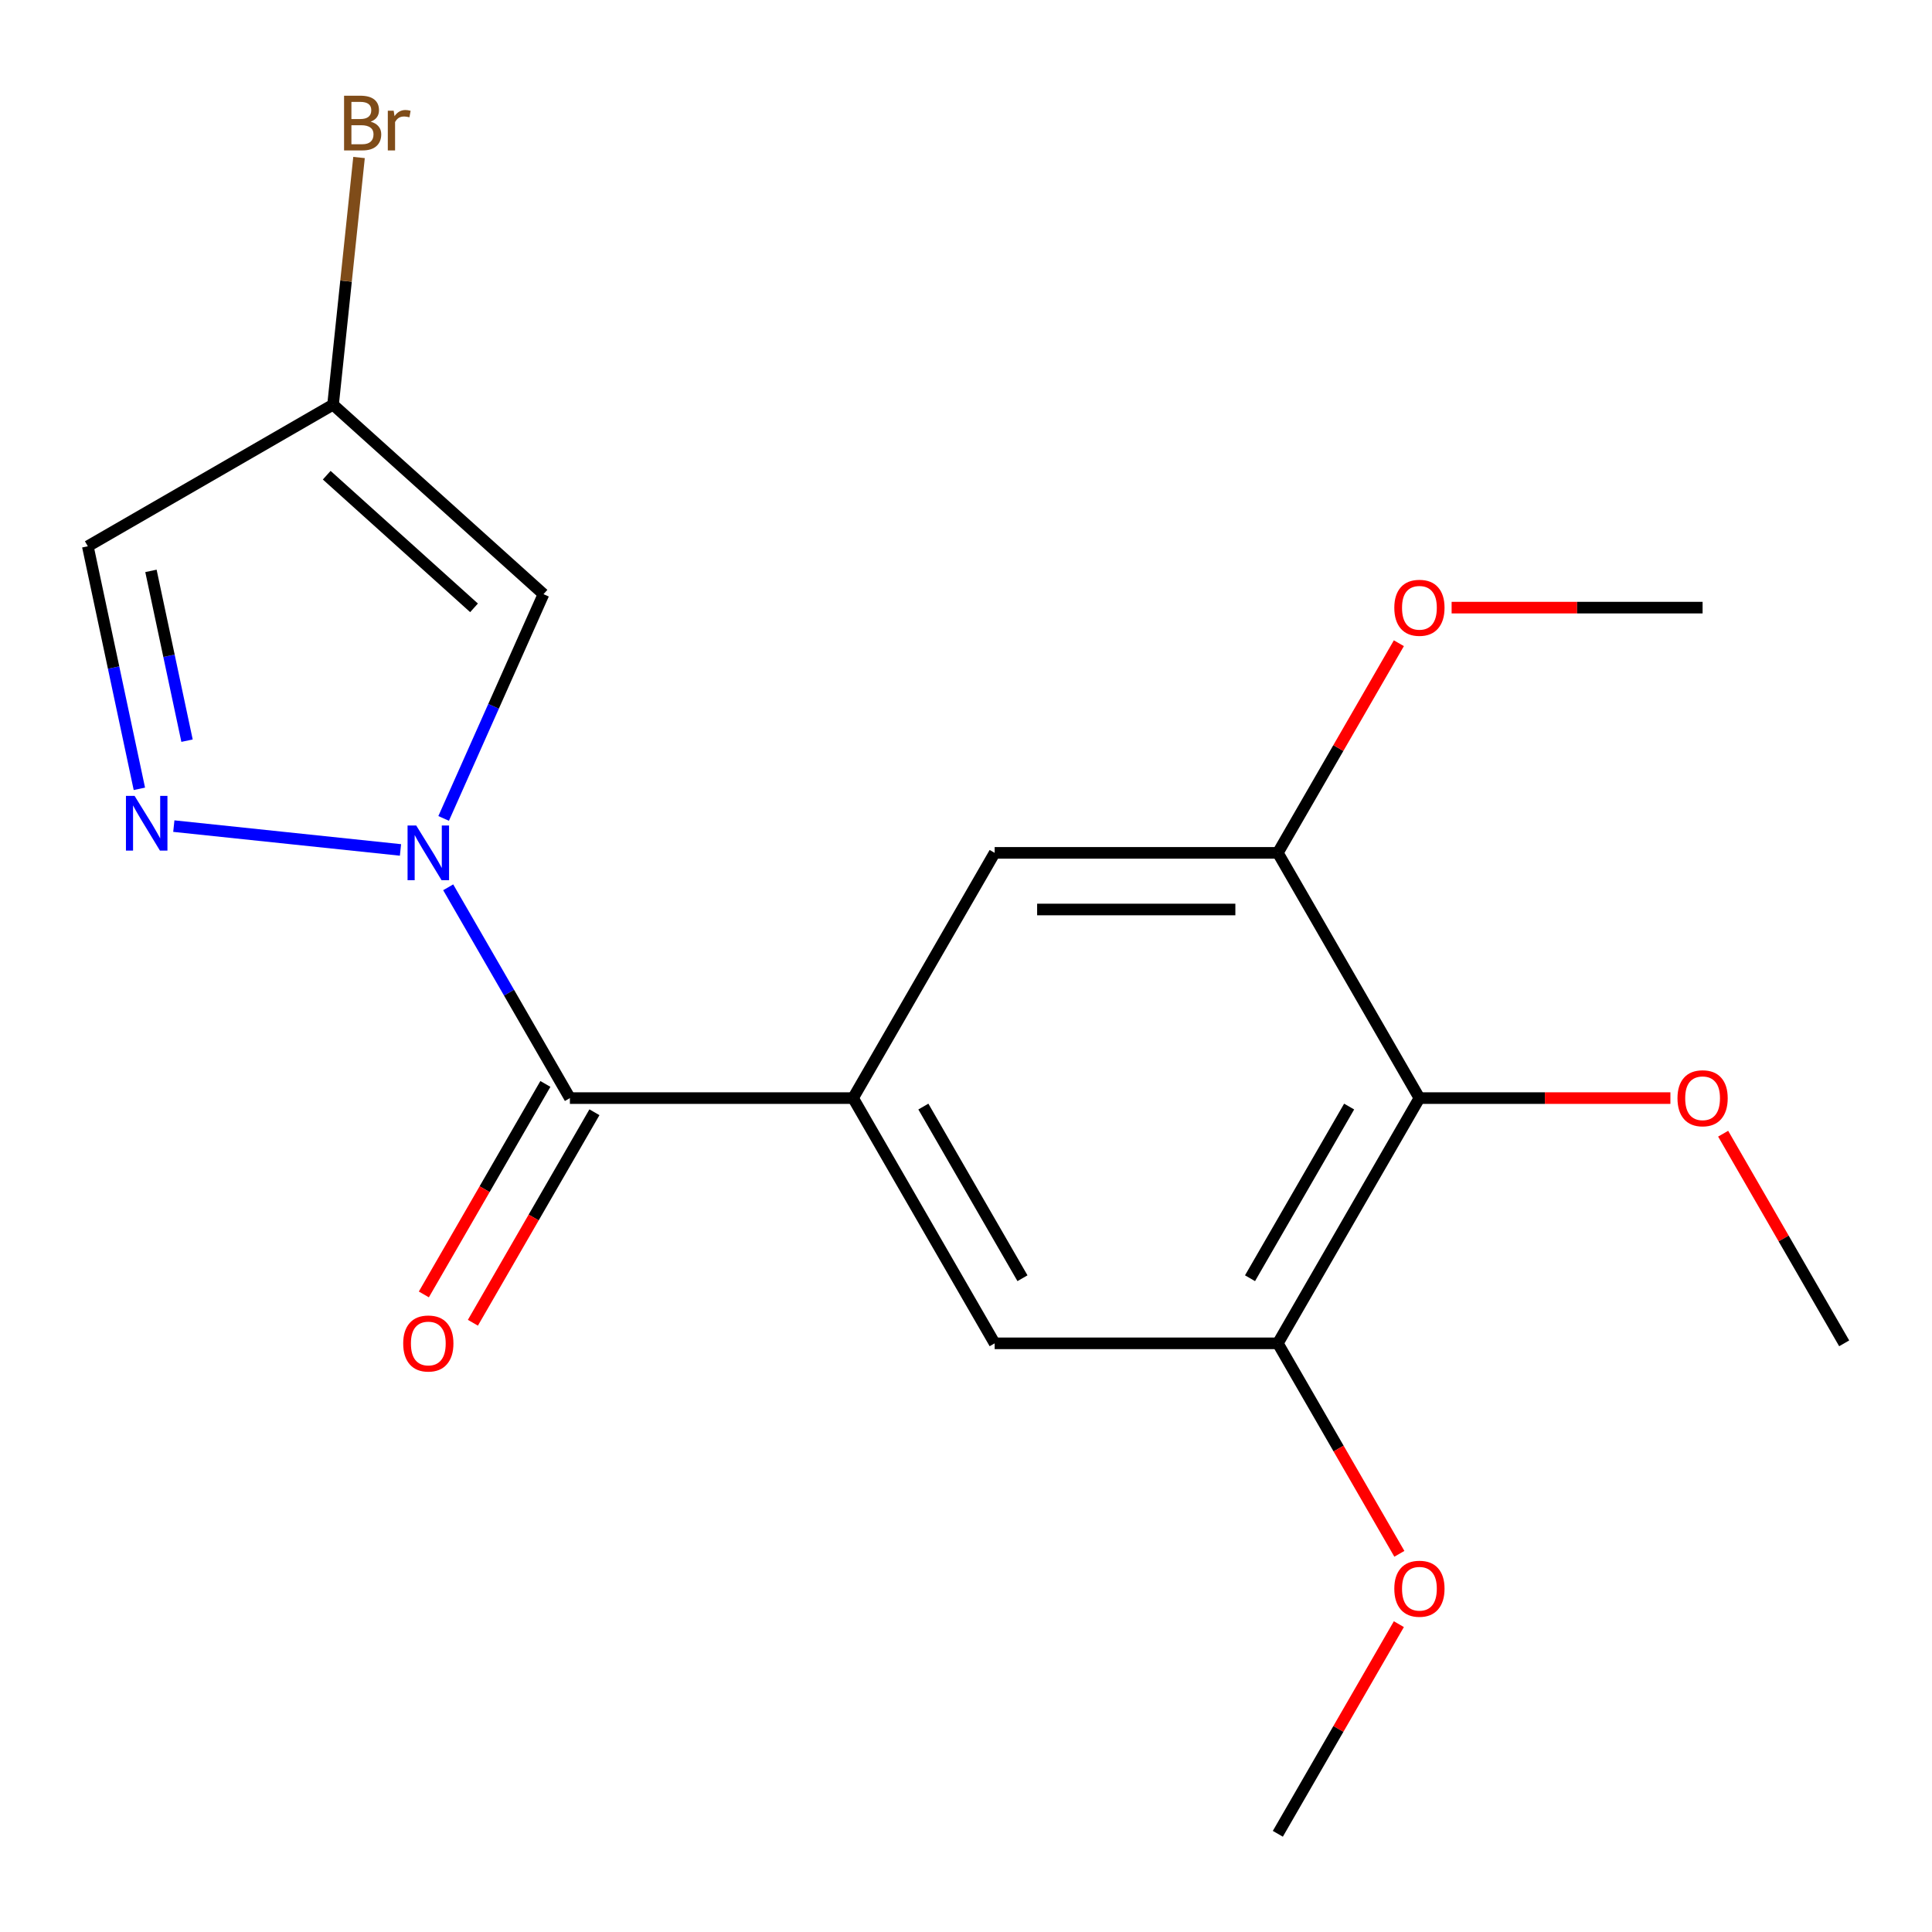 <?xml version='1.0' encoding='iso-8859-1'?>
<svg version='1.1' baseProfile='full'
              xmlns='http://www.w3.org/2000/svg'
                      xmlns:rdkit='http://www.rdkit.org/xml'
                      xmlns:xlink='http://www.w3.org/1999/xlink'
                  xml:space='preserve'
width='1000px' height='1000px' viewBox='0 0 1000 1000'>
<!-- END OF HEADER -->
<rect style='opacity:1.0;fill:#FFFFFF;stroke:none' width='1000' height='1000' x='0' y='0'> </rect>
<path class='bond-0' d='M 207.291,439.926 L 89.97,427.595' style='fill:none;fill-rule:evenodd;stroke:#0000FF;stroke-width:6px;stroke-linecap:butt;stroke-linejoin:miter;stroke-opacity:1' />
<path class='bond-1' d='M 231.986,459.264 L 263.483,513.818' style='fill:none;fill-rule:evenodd;stroke:#0000FF;stroke-width:6px;stroke-linecap:butt;stroke-linejoin:miter;stroke-opacity:1' />
<path class='bond-1' d='M 263.483,513.818 L 294.98,568.373' style='fill:none;fill-rule:evenodd;stroke:#000000;stroke-width:6px;stroke-linecap:butt;stroke-linejoin:miter;stroke-opacity:1' />
<path class='bond-2' d='M 229.631,423.615 L 255.471,365.578' style='fill:none;fill-rule:evenodd;stroke:#0000FF;stroke-width:6px;stroke-linecap:butt;stroke-linejoin:miter;stroke-opacity:1' />
<path class='bond-2' d='M 255.471,365.578 L 281.311,307.541' style='fill:none;fill-rule:evenodd;stroke:#000000;stroke-width:6px;stroke-linecap:butt;stroke-linejoin:miter;stroke-opacity:1' />
<path class='bond-8' d='M 72.139,408.295 L 58.797,345.523' style='fill:none;fill-rule:evenodd;stroke:#0000FF;stroke-width:6px;stroke-linecap:butt;stroke-linejoin:miter;stroke-opacity:1' />
<path class='bond-8' d='M 58.797,345.523 L 45.455,282.752' style='fill:none;fill-rule:evenodd;stroke:#000000;stroke-width:6px;stroke-linecap:butt;stroke-linejoin:miter;stroke-opacity:1' />
<path class='bond-8' d='M 96.81,383.368 L 87.471,339.428' style='fill:none;fill-rule:evenodd;stroke:#0000FF;stroke-width:6px;stroke-linecap:butt;stroke-linejoin:miter;stroke-opacity:1' />
<path class='bond-8' d='M 87.471,339.428 L 78.131,295.488' style='fill:none;fill-rule:evenodd;stroke:#000000;stroke-width:6px;stroke-linecap:butt;stroke-linejoin:miter;stroke-opacity:1' />
<path class='bond-3' d='M 294.98,568.373 L 441.55,568.373' style='fill:none;fill-rule:evenodd;stroke:#000000;stroke-width:6px;stroke-linecap:butt;stroke-linejoin:miter;stroke-opacity:1' />
<path class='bond-11' d='M 282.287,561.044 L 250.836,615.519' style='fill:none;fill-rule:evenodd;stroke:#000000;stroke-width:6px;stroke-linecap:butt;stroke-linejoin:miter;stroke-opacity:1' />
<path class='bond-11' d='M 250.836,615.519 L 219.385,669.994' style='fill:none;fill-rule:evenodd;stroke:#FF0000;stroke-width:6px;stroke-linecap:butt;stroke-linejoin:miter;stroke-opacity:1' />
<path class='bond-11' d='M 307.674,575.701 L 276.223,630.176' style='fill:none;fill-rule:evenodd;stroke:#000000;stroke-width:6px;stroke-linecap:butt;stroke-linejoin:miter;stroke-opacity:1' />
<path class='bond-11' d='M 276.223,630.176 L 244.772,684.651' style='fill:none;fill-rule:evenodd;stroke:#FF0000;stroke-width:6px;stroke-linecap:butt;stroke-linejoin:miter;stroke-opacity:1' />
<path class='bond-5' d='M 281.311,307.541 L 172.388,209.467' style='fill:none;fill-rule:evenodd;stroke:#000000;stroke-width:6px;stroke-linecap:butt;stroke-linejoin:miter;stroke-opacity:1' />
<path class='bond-5' d='M 245.357,314.615 L 169.111,245.962' style='fill:none;fill-rule:evenodd;stroke:#000000;stroke-width:6px;stroke-linecap:butt;stroke-linejoin:miter;stroke-opacity:1' />
<path class='bond-9' d='M 441.55,568.373 L 514.835,441.44' style='fill:none;fill-rule:evenodd;stroke:#000000;stroke-width:6px;stroke-linecap:butt;stroke-linejoin:miter;stroke-opacity:1' />
<path class='bond-10' d='M 441.55,568.373 L 514.835,695.306' style='fill:none;fill-rule:evenodd;stroke:#000000;stroke-width:6px;stroke-linecap:butt;stroke-linejoin:miter;stroke-opacity:1' />
<path class='bond-10' d='M 477.93,572.756 L 529.229,661.609' style='fill:none;fill-rule:evenodd;stroke:#000000;stroke-width:6px;stroke-linecap:butt;stroke-linejoin:miter;stroke-opacity:1' />
<path class='bond-4' d='M 734.69,568.373 L 661.405,695.306' style='fill:none;fill-rule:evenodd;stroke:#000000;stroke-width:6px;stroke-linecap:butt;stroke-linejoin:miter;stroke-opacity:1' />
<path class='bond-4' d='M 698.311,572.756 L 647.011,661.609' style='fill:none;fill-rule:evenodd;stroke:#000000;stroke-width:6px;stroke-linecap:butt;stroke-linejoin:miter;stroke-opacity:1' />
<path class='bond-13' d='M 734.69,568.373 L 799.643,568.373' style='fill:none;fill-rule:evenodd;stroke:#000000;stroke-width:6px;stroke-linecap:butt;stroke-linejoin:miter;stroke-opacity:1' />
<path class='bond-13' d='M 799.643,568.373 L 864.596,568.373' style='fill:none;fill-rule:evenodd;stroke:#FF0000;stroke-width:6px;stroke-linecap:butt;stroke-linejoin:miter;stroke-opacity:1' />
<path class='bond-20' d='M 734.69,568.373 L 661.405,441.44' style='fill:none;fill-rule:evenodd;stroke:#000000;stroke-width:6px;stroke-linecap:butt;stroke-linejoin:miter;stroke-opacity:1' />
<path class='bond-12' d='M 172.388,209.467 L 179.112,145.495' style='fill:none;fill-rule:evenodd;stroke:#000000;stroke-width:6px;stroke-linecap:butt;stroke-linejoin:miter;stroke-opacity:1' />
<path class='bond-12' d='M 179.112,145.495 L 185.835,81.524' style='fill:none;fill-rule:evenodd;stroke:#7F4C19;stroke-width:6px;stroke-linecap:butt;stroke-linejoin:miter;stroke-opacity:1' />
<path class='bond-19' d='M 172.388,209.467 L 45.455,282.752' style='fill:none;fill-rule:evenodd;stroke:#000000;stroke-width:6px;stroke-linecap:butt;stroke-linejoin:miter;stroke-opacity:1' />
<path class='bond-6' d='M 661.405,441.44 L 514.835,441.44' style='fill:none;fill-rule:evenodd;stroke:#000000;stroke-width:6px;stroke-linecap:butt;stroke-linejoin:miter;stroke-opacity:1' />
<path class='bond-6' d='M 639.42,470.754 L 536.821,470.754' style='fill:none;fill-rule:evenodd;stroke:#000000;stroke-width:6px;stroke-linecap:butt;stroke-linejoin:miter;stroke-opacity:1' />
<path class='bond-14' d='M 661.405,441.44 L 692.729,387.185' style='fill:none;fill-rule:evenodd;stroke:#000000;stroke-width:6px;stroke-linecap:butt;stroke-linejoin:miter;stroke-opacity:1' />
<path class='bond-14' d='M 692.729,387.185 L 724.053,332.93' style='fill:none;fill-rule:evenodd;stroke:#FF0000;stroke-width:6px;stroke-linecap:butt;stroke-linejoin:miter;stroke-opacity:1' />
<path class='bond-7' d='M 661.405,695.306 L 514.835,695.306' style='fill:none;fill-rule:evenodd;stroke:#000000;stroke-width:6px;stroke-linecap:butt;stroke-linejoin:miter;stroke-opacity:1' />
<path class='bond-15' d='M 661.405,695.306 L 692.856,749.781' style='fill:none;fill-rule:evenodd;stroke:#000000;stroke-width:6px;stroke-linecap:butt;stroke-linejoin:miter;stroke-opacity:1' />
<path class='bond-15' d='M 692.856,749.781 L 724.307,804.255' style='fill:none;fill-rule:evenodd;stroke:#FF0000;stroke-width:6px;stroke-linecap:butt;stroke-linejoin:miter;stroke-opacity:1' />
<path class='bond-16' d='M 891.898,586.797 L 923.222,641.052' style='fill:none;fill-rule:evenodd;stroke:#FF0000;stroke-width:6px;stroke-linecap:butt;stroke-linejoin:miter;stroke-opacity:1' />
<path class='bond-16' d='M 923.222,641.052 L 954.545,695.306' style='fill:none;fill-rule:evenodd;stroke:#000000;stroke-width:6px;stroke-linecap:butt;stroke-linejoin:miter;stroke-opacity:1' />
<path class='bond-18' d='M 751.355,314.506 L 816.308,314.506' style='fill:none;fill-rule:evenodd;stroke:#FF0000;stroke-width:6px;stroke-linecap:butt;stroke-linejoin:miter;stroke-opacity:1' />
<path class='bond-18' d='M 816.308,314.506 L 881.26,314.506' style='fill:none;fill-rule:evenodd;stroke:#000000;stroke-width:6px;stroke-linecap:butt;stroke-linejoin:miter;stroke-opacity:1' />
<path class='bond-17' d='M 724.053,840.664 L 692.729,894.919' style='fill:none;fill-rule:evenodd;stroke:#FF0000;stroke-width:6px;stroke-linecap:butt;stroke-linejoin:miter;stroke-opacity:1' />
<path class='bond-17' d='M 692.729,894.919 L 661.405,949.173' style='fill:none;fill-rule:evenodd;stroke:#000000;stroke-width:6px;stroke-linecap:butt;stroke-linejoin:miter;stroke-opacity:1' />
<path  class='atom-0' d='M 215.435 427.28
L 224.715 442.28
Q 225.635 443.76, 227.115 446.44
Q 228.595 449.12, 228.675 449.28
L 228.675 427.28
L 232.435 427.28
L 232.435 455.6
L 228.555 455.6
L 218.595 439.2
Q 217.435 437.28, 216.195 435.08
Q 214.995 432.88, 214.635 432.2
L 214.635 455.6
L 210.955 455.6
L 210.955 427.28
L 215.435 427.28
' fill='#0000FF'/>
<path  class='atom-1' d='M 69.668 411.959
L 78.948 426.959
Q 79.868 428.439, 81.348 431.119
Q 82.828 433.799, 82.908 433.959
L 82.908 411.959
L 86.668 411.959
L 86.668 440.279
L 82.788 440.279
L 72.828 423.879
Q 71.668 421.959, 70.428 419.759
Q 69.228 417.559, 68.868 416.879
L 68.868 440.279
L 65.188 440.279
L 65.188 411.959
L 69.668 411.959
' fill='#0000FF'/>
<path  class='atom-12' d='M 208.695 695.386
Q 208.695 688.586, 212.055 684.786
Q 215.415 680.986, 221.695 680.986
Q 227.975 680.986, 231.335 684.786
Q 234.695 688.586, 234.695 695.386
Q 234.695 702.266, 231.295 706.186
Q 227.895 710.066, 221.695 710.066
Q 215.455 710.066, 212.055 706.186
Q 208.695 702.306, 208.695 695.386
M 221.695 706.866
Q 226.015 706.866, 228.335 703.986
Q 230.695 701.066, 230.695 695.386
Q 230.695 689.826, 228.335 687.026
Q 226.015 684.186, 221.695 684.186
Q 217.375 684.186, 215.015 686.986
Q 212.695 689.786, 212.695 695.386
Q 212.695 701.106, 215.015 703.986
Q 217.375 706.866, 221.695 706.866
' fill='#FF0000'/>
<path  class='atom-13' d='M 191.849 62.98
Q 194.569 63.74, 195.929 65.42
Q 197.329 67.06, 197.329 69.5
Q 197.329 73.42, 194.809 75.66
Q 192.329 77.86, 187.609 77.86
L 178.089 77.86
L 178.089 49.54
L 186.449 49.54
Q 191.289 49.54, 193.729 51.5
Q 196.169 53.46, 196.169 57.06
Q 196.169 61.34, 191.849 62.98
M 181.889 52.74
L 181.889 61.62
L 186.449 61.62
Q 189.249 61.62, 190.689 60.5
Q 192.169 59.34, 192.169 57.06
Q 192.169 52.74, 186.449 52.74
L 181.889 52.74
M 187.609 74.66
Q 190.369 74.66, 191.849 73.34
Q 193.329 72.02, 193.329 69.5
Q 193.329 67.18, 191.689 66.02
Q 190.089 64.82, 187.009 64.82
L 181.889 64.82
L 181.889 74.66
L 187.609 74.66
' fill='#7F4C19'/>
<path  class='atom-13' d='M 203.769 57.3
L 204.209 60.14
Q 206.369 56.94, 209.889 56.94
Q 211.009 56.94, 212.529 57.34
L 211.929 60.7
Q 210.209 60.3, 209.249 60.3
Q 207.569 60.3, 206.449 60.98
Q 205.369 61.62, 204.489 63.18
L 204.489 77.86
L 200.729 77.86
L 200.729 57.3
L 203.769 57.3
' fill='#7F4C19'/>
<path  class='atom-14' d='M 868.26 568.453
Q 868.26 561.653, 871.62 557.853
Q 874.98 554.053, 881.26 554.053
Q 887.54 554.053, 890.9 557.853
Q 894.26 561.653, 894.26 568.453
Q 894.26 575.333, 890.86 579.253
Q 887.46 583.133, 881.26 583.133
Q 875.02 583.133, 871.62 579.253
Q 868.26 575.373, 868.26 568.453
M 881.26 579.933
Q 885.58 579.933, 887.9 577.053
Q 890.26 574.133, 890.26 568.453
Q 890.26 562.893, 887.9 560.093
Q 885.58 557.253, 881.26 557.253
Q 876.94 557.253, 874.58 560.053
Q 872.26 562.853, 872.26 568.453
Q 872.26 574.173, 874.58 577.053
Q 876.94 579.933, 881.26 579.933
' fill='#FF0000'/>
<path  class='atom-15' d='M 721.69 314.586
Q 721.69 307.786, 725.05 303.986
Q 728.41 300.186, 734.69 300.186
Q 740.97 300.186, 744.33 303.986
Q 747.69 307.786, 747.69 314.586
Q 747.69 321.466, 744.29 325.386
Q 740.89 329.266, 734.69 329.266
Q 728.45 329.266, 725.05 325.386
Q 721.69 321.506, 721.69 314.586
M 734.69 326.066
Q 739.01 326.066, 741.33 323.186
Q 743.69 320.266, 743.69 314.586
Q 743.69 309.026, 741.33 306.226
Q 739.01 303.386, 734.69 303.386
Q 730.37 303.386, 728.01 306.186
Q 725.69 308.986, 725.69 314.586
Q 725.69 320.306, 728.01 323.186
Q 730.37 326.066, 734.69 326.066
' fill='#FF0000'/>
<path  class='atom-16' d='M 721.69 822.32
Q 721.69 815.52, 725.05 811.72
Q 728.41 807.92, 734.69 807.92
Q 740.97 807.92, 744.33 811.72
Q 747.69 815.52, 747.69 822.32
Q 747.69 829.2, 744.29 833.12
Q 740.89 837, 734.69 837
Q 728.45 837, 725.05 833.12
Q 721.69 829.24, 721.69 822.32
M 734.69 833.8
Q 739.01 833.8, 741.33 830.92
Q 743.69 828, 743.69 822.32
Q 743.69 816.76, 741.33 813.96
Q 739.01 811.12, 734.69 811.12
Q 730.37 811.12, 728.01 813.92
Q 725.69 816.72, 725.69 822.32
Q 725.69 828.04, 728.01 830.92
Q 730.37 833.8, 734.69 833.8
' fill='#FF0000'/>
</svg>
